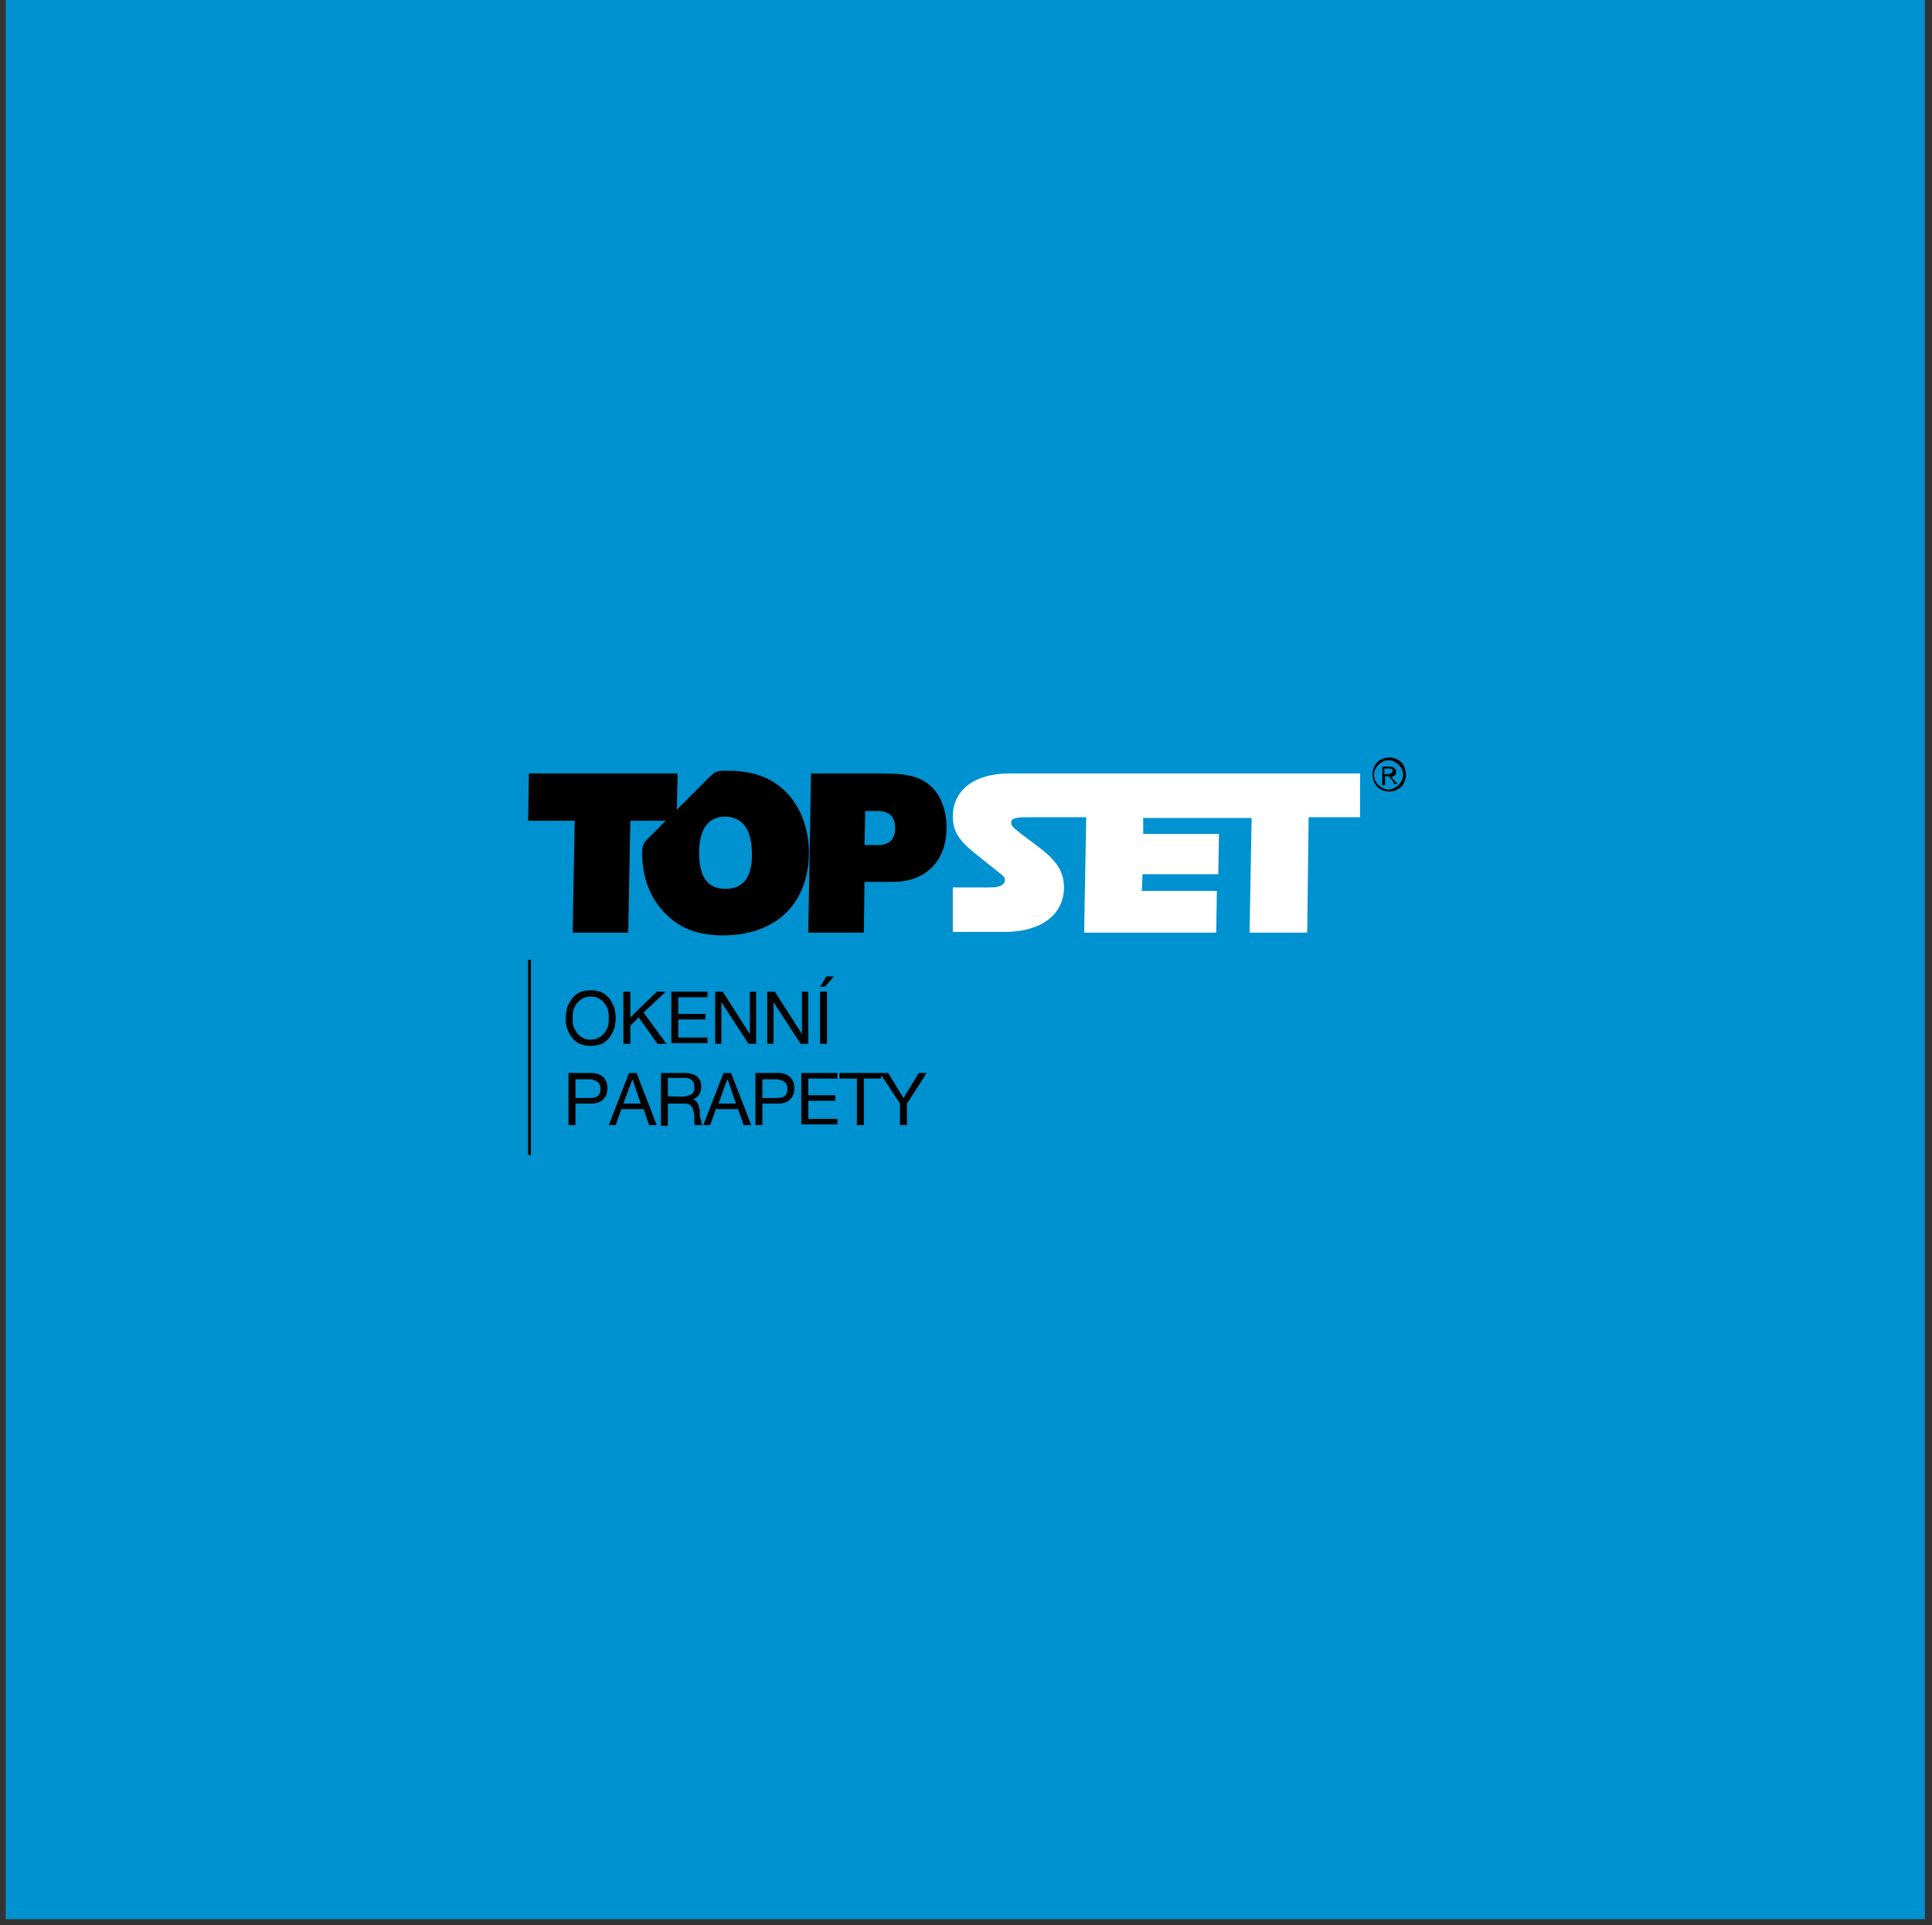 <svg width="278" height="277" viewBox="0 0 278 277" fill="none" xmlns="http://www.w3.org/2000/svg">
<rect x="0" y="0" width="278" height="277" fill="#333333" stroke="none"/>
<g clip-path="url(#clip0_857_328)">
<path d="M276.974 -0.001H0.816V276.157H276.974V-0.001Z" fill="#0091D0"/>
<g clip-path="url(#clip1_857_328)">
<path d="M76.4 138.1H76V166.2H76.4V138.1Z" fill="black"/>
<path d="M81.801 154.4H85.101C85.801 154.4 86.401 154.6 86.801 155C87.201 155.4 87.401 155.9 87.401 156.6C87.401 157.3 87.201 157.8 86.801 158.2C86.401 158.6 85.801 158.8 85.101 158.8H82.801V161.9H81.801V154.4ZM82.801 158H84.801C85.401 158 85.801 157.9 86.001 157.7C86.301 157.5 86.401 157.1 86.401 156.7C86.401 156.3 86.301 155.9 86.001 155.7C85.701 155.5 85.301 155.3 84.801 155.3H82.801C82.801 155.2 82.801 158 82.801 158Z" fill="black"/>
<path d="M90.502 154.4H91.602L94.502 161.9H93.402L92.602 159.6H89.402L88.602 161.9H87.602L90.502 154.4ZM89.702 158.8H92.202L91.002 155.3L89.702 158.8Z" fill="black"/>
<path d="M95.102 154.4H98.602C99.302 154.4 99.902 154.6 100.302 154.9C100.702 155.3 100.902 155.7 100.902 156.3C100.902 156.8 100.802 157.2 100.602 157.5C100.402 157.8 100.102 158.1 99.602 158.2C99.802 158.2 100.002 158.3 100.102 158.4C100.202 158.5 100.302 158.6 100.402 158.8C100.502 158.9 100.502 159.1 100.602 159.3C100.602 159.5 100.702 159.6 100.702 159.8C100.702 160 100.702 160.2 100.702 160.4C100.702 160.6 100.702 160.8 100.802 161C100.902 161.2 100.902 161.3 100.902 161.5C101.002 161.7 101.002 161.8 101.102 161.9H100.002C99.902 161.8 99.902 161.7 99.902 161.6C99.902 161.5 99.902 161.3 99.902 161.2C99.902 161 99.902 160.9 99.902 160.7C99.902 160.5 99.902 160.3 99.802 160.1C99.802 159.9 99.702 159.7 99.702 159.6C99.702 159.4 99.602 159.3 99.502 159.2C99.402 159.1 99.302 159 99.102 158.9C98.902 158.8 98.802 158.8 98.502 158.8H96.102V162H95.102V154.4ZM98.102 157.8C98.302 157.8 98.602 157.8 98.802 157.7C99.002 157.7 99.202 157.6 99.402 157.5C99.602 157.4 99.702 157.3 99.802 157.1C99.902 156.9 99.902 156.7 99.902 156.4C99.902 156 99.802 155.7 99.602 155.5C99.402 155.3 99.102 155.1 98.602 155.1H96.102V157.7C96.102 157.8 98.102 157.8 98.102 157.8Z" fill="black"/>
<path d="M104.101 154.4H105.201L108.101 161.9H107.001L106.201 159.6H103.001L102.201 161.9H101.201L104.101 154.4ZM103.401 158.8H105.901L104.701 155.3C104.601 155.3 103.401 158.8 103.401 158.8Z" fill="black"/>
<path d="M108.701 154.4H112.001C112.701 154.4 113.301 154.6 113.701 155C114.101 155.4 114.301 155.9 114.301 156.6C114.301 157.3 114.101 157.8 113.701 158.2C113.301 158.6 112.701 158.8 112.001 158.8H109.701V161.9H108.701V154.4ZM109.701 158H111.701C112.301 158 112.701 157.9 112.901 157.7C113.201 157.5 113.301 157.1 113.301 156.7C113.301 156.3 113.201 155.9 112.901 155.7C112.601 155.5 112.201 155.3 111.701 155.3H109.701C109.701 155.2 109.701 158 109.701 158Z" fill="black"/>
<path d="M115.301 154.4H120.501V155.2H116.301V157.6H120.201V158.4H116.301V161H120.501V161.8H115.301V154.4Z" fill="black"/>
<path d="M123.301 155.2H120.801V154.4H126.801V155.2H124.301V161.9H123.301V155.2Z" fill="black"/>
<path d="M130.502 158.8V161.9H129.502V158.8L126.602 154.4H127.802L130.002 158L132.202 154.4H133.302C133.402 154.4 130.502 158.8 130.502 158.8Z" fill="black"/>
<path d="M81.4 146.5C81.4 146 81.5 145.5 81.6 145C81.8 144.5 82 144.1 82.3 143.7C82.6 143.3 83 143 83.4 142.8C83.8 142.6 84.4 142.5 85 142.5C85.6 142.5 86.1 142.6 86.6 142.8C87 143 87.4 143.3 87.7 143.7C88 144.1 88.2 144.5 88.4 145C88.5 145.5 88.6 146 88.6 146.5C88.6 147 88.5 147.5 88.4 148C88.2 148.5 88 148.9 87.7 149.3C87.4 149.7 87 150 86.6 150.2C86.2 150.4 85.6 150.5 85 150.5C84.4 150.5 83.9 150.4 83.4 150.2C83 150 82.6 149.7 82.3 149.3C82 148.9 81.8 148.5 81.6 148C81.4 147.5 81.4 147 81.4 146.5ZM82.4 146.5C82.4 146.9 82.4 147.3 82.5 147.6C82.6 147.9 82.8 148.3 83 148.6C83.2 148.9 83.5 149.1 83.8 149.3C84.1 149.5 84.5 149.6 85 149.6C85.5 149.6 85.8 149.5 86.2 149.3C86.5 149.1 86.8 148.9 87 148.6C87.2 148.3 87.4 148 87.5 147.6C87.6 147.2 87.6 146.9 87.6 146.5C87.6 146.1 87.6 145.8 87.5 145.4C87.4 145 87.2 144.7 87 144.4C86.8 144.1 86.5 143.9 86.2 143.7C85.9 143.5 85.5 143.4 85 143.4C84.5 143.4 84.2 143.5 83.8 143.7C83.5 143.9 83.2 144.1 83 144.4C82.8 144.7 82.6 145 82.5 145.4C82.4 145.8 82.4 146.1 82.4 146.5Z" fill="black"/>
<path d="M89.701 142.7H90.701V146.4L94.501 142.7H95.801L92.601 145.7L95.901 150.2H94.601L91.901 146.4L90.701 147.6V150.2H89.701V142.7Z" fill="black"/>
<path d="M96.6 142.7H101.8V143.5H97.6V145.9H101.5V146.7H97.6V149.3H101.8V150.1H96.6V142.7Z" fill="black"/>
<path d="M102.9 142.7H104L107.9 148.8V142.7H108.8V150.2H107.7L103.8 144.2V150.2H102.9V142.7Z" fill="black"/>
<path d="M110.4 142.7H111.5L115.4 148.8V142.7H116.3V150.2H115.2L111.3 144.2V150.2H110.4V142.7Z" fill="black"/>
<path d="M118 142.7H119V150.2H118V142.7ZM118.9 140.5H120L118.7 142H118L118.9 140.5Z" fill="black"/>
<path d="M126.9 111.3H116.7L116.3 134.2H124.3L124.4 126.9H128.5C133.2 126.9 136.2 123.9 136.2 119.1C136.2 116.5 135.3 114.3 133.9 113.1C132.3 111.6 130.1 111.3 126.9 111.3ZM126.2 116.7C128 116.7 128.8 117.5 128.8 119.2C128.8 120.8 127.9 121.6 126.4 121.6H124.4L124.5 116.7H126.2ZM104.6 110.9C103.1 110.9 102.9 111 101.9 112L97.4 116.5L97.5 111.3H76.1L76 118.1H82.7L82.4 134.2H90.4L90.7 118.1H95.8L93.7 120.2C92.7 121.2 92.4 121.4 92.4 122.8C92.4 126.4 93.7 129.6 96 131.7C98 133.7 100.7 134.6 104 134.6C111.8 134.6 116.4 129.9 116.4 122.6C116.4 119.4 115.3 116.5 113.6 114.5C111.4 112 108.6 110.9 104.6 110.9ZM108.2 123C108.2 126.3 106.9 127.9 104.4 127.9C101.8 127.9 100.6 126.2 100.6 122.7C100.6 119.3 101.9 117.5 104.4 117.5C106.9 117.6 108.2 119.4 108.2 123Z" fill="black"/>
<path d="M195.7 111.3H152.3H145.2C140.2 111.3 137.1 113.7 137.1 117.5C137.1 119.5 137.9 120.9 140.3 122.8L143.3 125.2C144.6 126.2 144.6 126.3 144.6 126.6C144.6 127.1 144.2 127.5 143.5 127.6C143.2 127.7 143 127.7 142.2 127.7H137.1V134.1H144.6C149.8 134.1 153.1 131.6 153.1 127.7C153.1 125.5 152.1 123.9 149.6 122L146.7 119.8C145.8 119.1 145.5 118.8 145.5 118.4C145.5 117.8 146 117.6 147.7 117.6H156H156.3L156 134.2H175L175.1 128.2H164.3L164.4 125.8H175.3L175.4 120H164.5V117.7H164.6C169.8 117.7 174.9 117.7 180.1 117.7L179.8 134.2H188.1L188.3 117.6H195.7V111.3Z" fill="white"/>
<path d="M202 110.2C201.8 109.8 201.5 109.5 201.1 109.3C200.7 109.1 200.3 109 199.9 109C199.5 109 199.1 109.1 198.7 109.3C198.3 109.5 198 109.8 197.8 110.2C197.6 110.6 197.5 111 197.5 111.5C197.5 111.9 197.6 112.3 197.8 112.7C198 113.1 198.3 113.4 198.7 113.6C199.1 113.8 199.5 113.9 199.9 113.9C200.3 113.9 200.7 113.8 201.1 113.6C201.5 113.4 201.8 113.1 202 112.7C202.2 112.3 202.3 111.9 202.3 111.5C202.3 111.1 202.2 110.6 202 110.2ZM201.6 112.5C201.4 112.8 201.2 113.1 200.8 113.3C200.5 113.5 200.1 113.6 199.8 113.6C199.4 113.6 199.1 113.5 198.8 113.3C198.5 113.1 198.2 112.9 198 112.5C197.8 112.2 197.7 111.8 197.7 111.5C197.7 111.2 197.8 110.8 198 110.5C198.2 110.2 198.4 109.9 198.8 109.7C199.1 109.5 199.5 109.4 199.8 109.4C200.1 109.4 200.5 109.5 200.8 109.7C201.1 109.9 201.4 110.1 201.6 110.5C201.8 110.8 201.9 111.2 201.9 111.5C201.9 111.8 201.8 112.2 201.6 112.5Z" fill="black"/>
<path d="M200.7 112.4C200.5 112.2 200.4 112 200.3 111.9C200.2 111.8 200.2 111.8 200.1 111.8C200.3 111.8 200.5 111.7 200.7 111.6C200.8 111.5 200.9 111.3 200.9 111.1C200.9 111 200.9 110.8 200.8 110.7C200.7 110.6 200.6 110.5 200.5 110.4C200.4 110.4 200.1 110.3 199.8 110.3H198.9V113H199.3V111.7H199.6C199.8 111.7 199.9 111.7 199.9 111.8C200 111.9 200.2 112.1 200.4 112.4L200.6 112.8H201.1L200.7 112.4ZM199.7 111.4H199.2V110.6H199.7C199.9 110.6 200.1 110.6 200.1 110.6C200.2 110.6 200.2 110.7 200.3 110.7C200.3 110.8 200.4 110.8 200.4 110.9C200.4 111 200.4 111.1 200.3 111.2C200.1 111.3 199.9 111.4 199.7 111.4Z" fill="black"/>
</g>
</g>
<defs>
<clipPath id="clip0_857_328">
<rect width="277" height="277" fill="white" transform="translate(0.5)"/>
</clipPath>
<clipPath id="clip1_857_328">
<rect width="126.3" height="57.2" fill="white" transform="translate(76 109)"/>
</clipPath>
</defs>
</svg>
